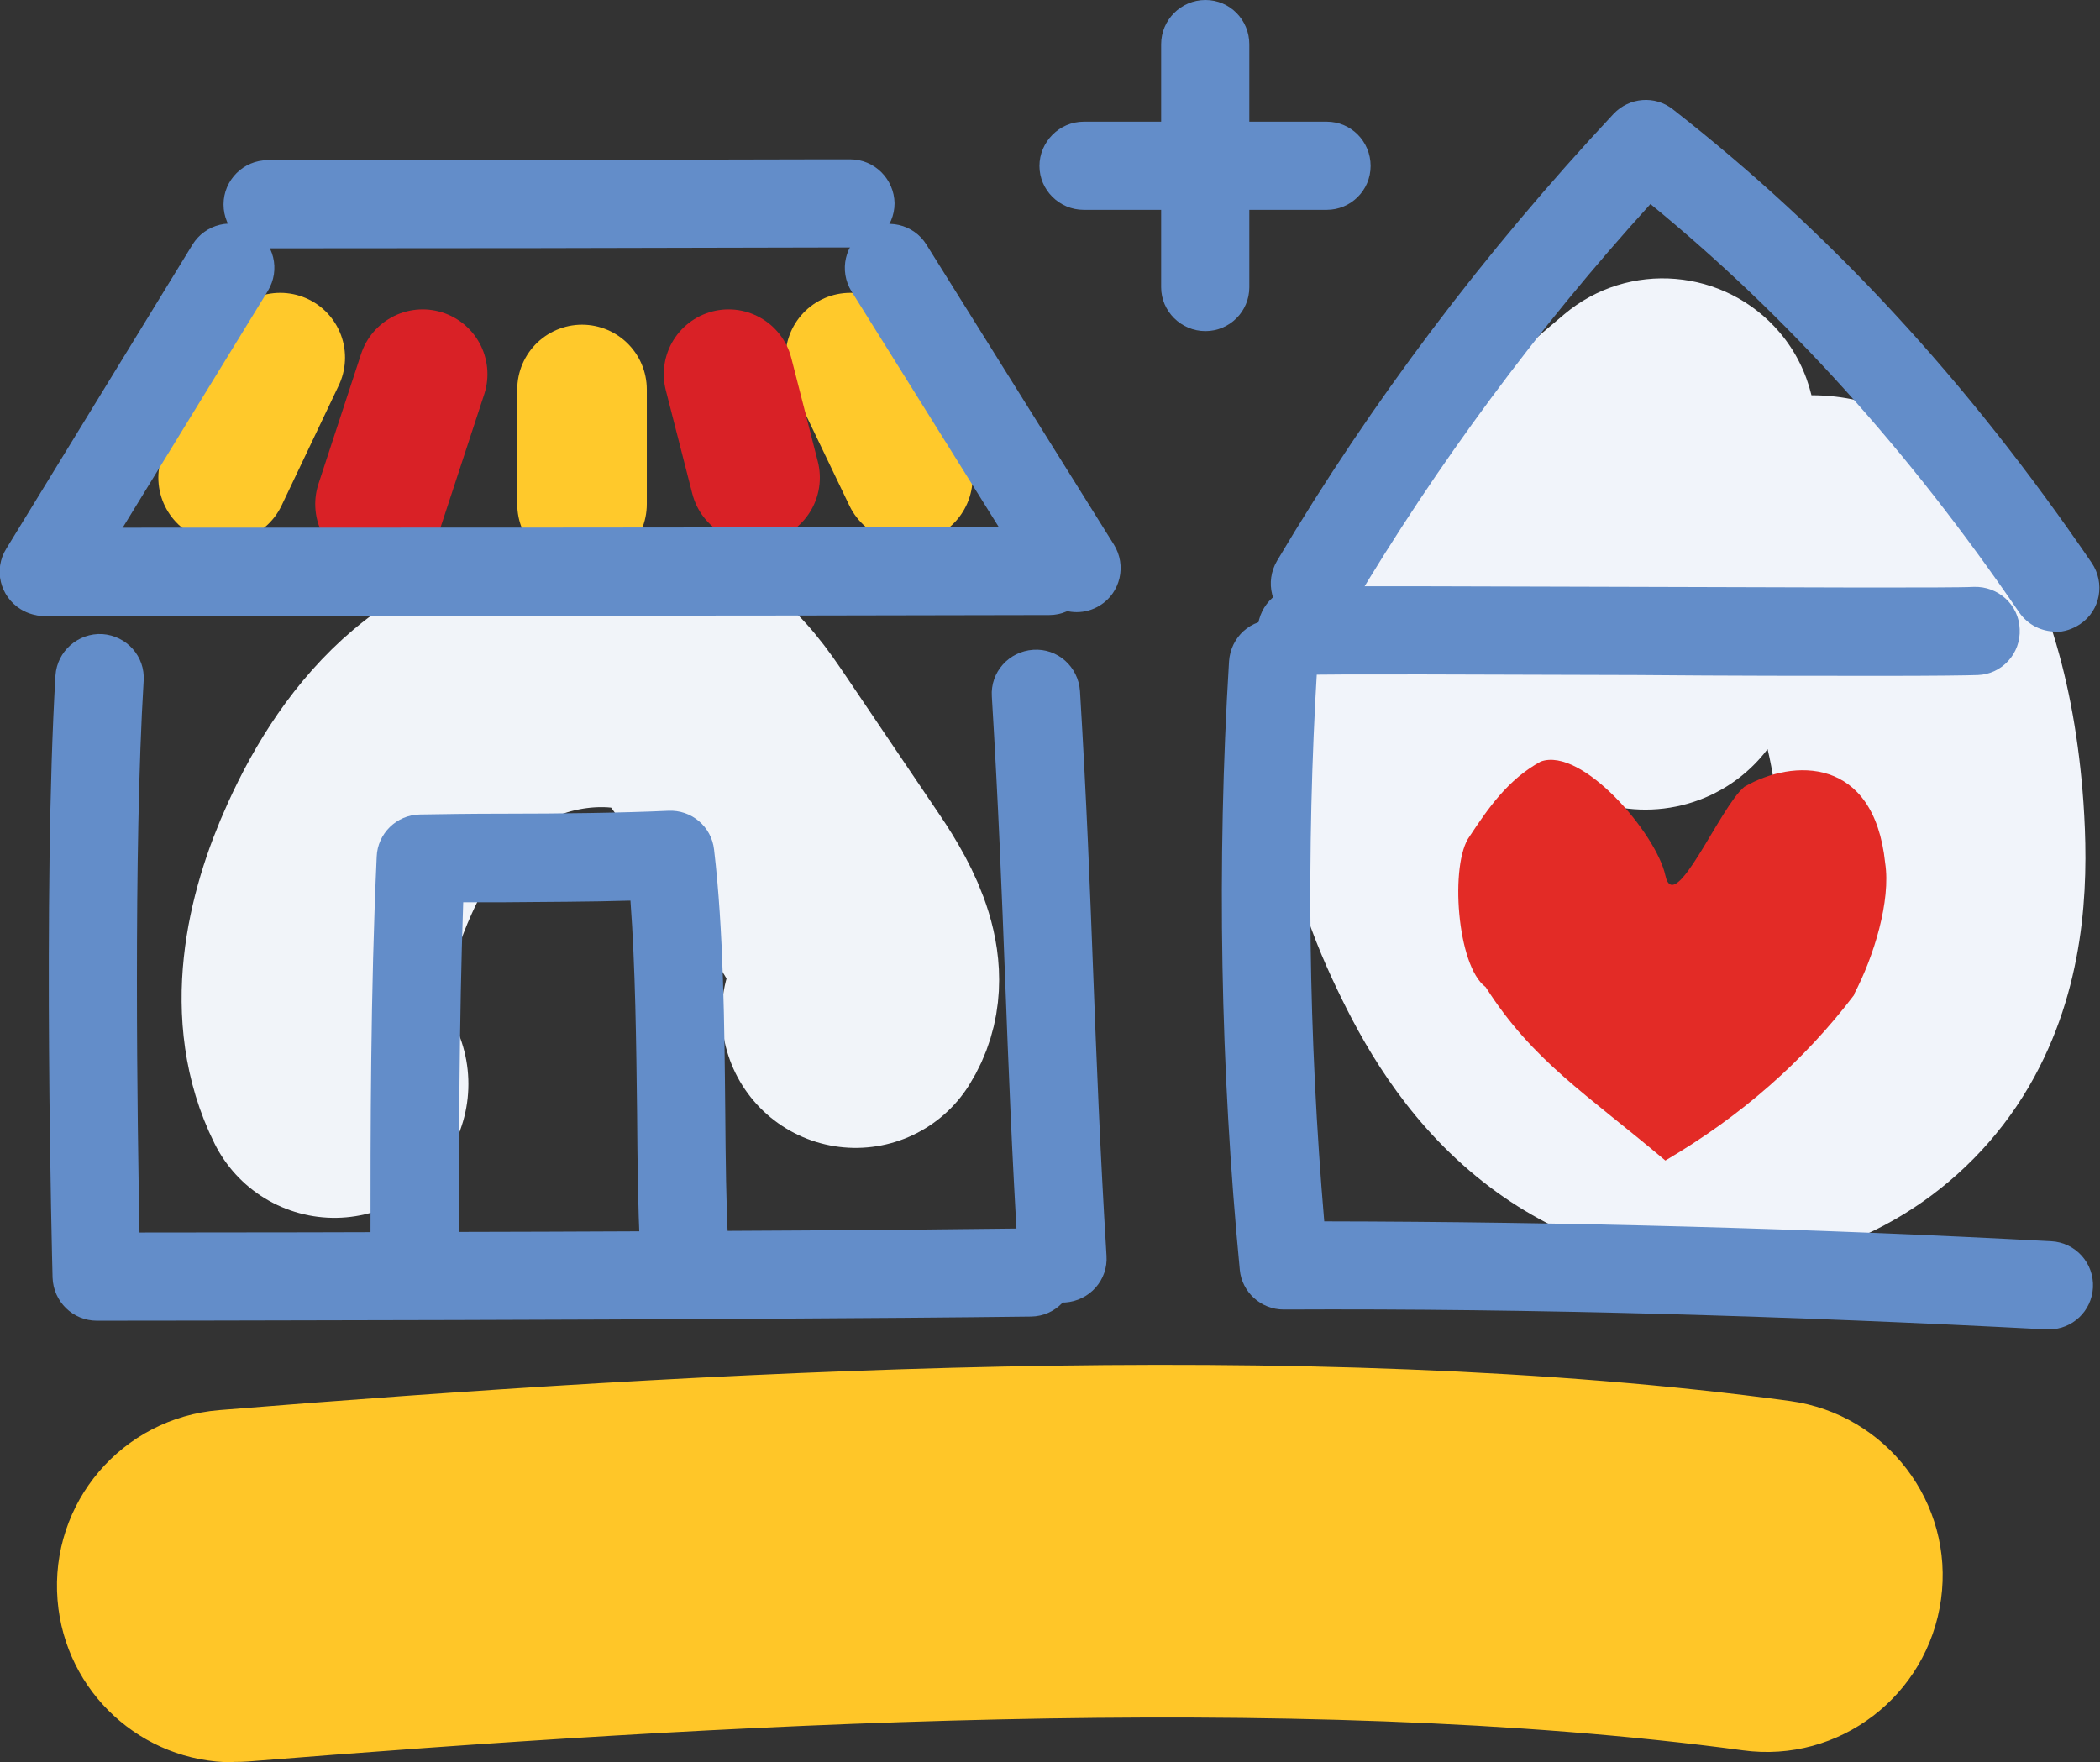 <?xml version="1.0" encoding="UTF-8"?> <svg xmlns="http://www.w3.org/2000/svg" id="Layer_2" data-name="Layer 2" viewBox="0 0 50.73 42.58"><rect x="0" y="0" width="50.73" height="42.58" fill="#333333" stroke="none"/><defs><style> .cls-1 { fill: #e32b26; fill-rule: evenodd; } .cls-1, .cls-2, .cls-3, .cls-4 { stroke-width: 0px; } .cls-2 { fill: #f1f4fa; } .cls-3 { fill: #638dc9; } .cls-5 { stroke: #ffc92b; } .cls-5, .cls-6, .cls-7 { fill: none; stroke-linecap: round; stroke-linejoin: round; } .cls-5, .cls-7 { stroke-width: 3.13px; } .cls-4 { fill: #ffc628; } .cls-6 { stroke: #f1f4f9; stroke-width: 6.47px; } .cls-7 { stroke: #d92126; } </style></defs><g id="Layer_1-2" data-name="Layer 1"><g><path class="cls-6" d="m8.08,26.19c-.84-1.69-.41-3.74.37-5.45.52-1.15,1.22-2.25,2.18-3.06,1.18-.99,2.75-1.5,4.28-1.4.54.04,1.1.15,1.56.44.55.34.92.89,1.28,1.42.76,1.12,1.51,2.24,2.27,3.36.61.9,1.23,2.08.65,3"></path><path class="cls-2" d="m41.58,30.6c-2.09,0-4.21-.77-5.92-2.18-1.78-1.46-2.77-3.28-3.36-4.52-.65-1.36-1.49-3.46-1.35-5.88.28-4.88,4.22-8.21,6.83-10.42,1.56-1.32,3.89-1.12,5.21.43.39.46.64.98.77,1.52.81,0,1.47.19,1.97.41,1.36.59,2.06,1.66,2.3,2.02,1.34,2.02,2.09,4.44,2.3,7.41.11,1.62.13,4.05-1.06,6.39-1.33,2.64-3.94,4.46-6.8,4.77-.3.03-.6.05-.89.05m-3.13-11.26c.11.4.28.86.54,1.39.45.95.89,1.58,1.37,1.97.4.33.95.52,1.33.49.42-.04.82-.42.99-.76.27-.54.36-1.34.28-2.53-.05-.66-.13-1.26-.26-1.8-1,1.32-2.74,1.79-4.24,1.23"></path><path class="cls-1" d="m44.79,24.04c-1.2,1.58-2.72,2.92-4.56,4-1.92-1.62-3.2-2.4-4.34-4.19-.7-.51-.87-2.99-.39-3.64.45-.68.93-1.38,1.72-1.81,1-.36,2.79,1.74,3.01,2.75.22,1.02,1.32-1.66,1.91-2.14,1.17-.68,3.13-.74,3.4,1.84.14.91-.27,2.26-.75,3.17"></path><line class="cls-5" x1="6.77" y1="8.64" x2="5.39" y2="11.54"></line><line class="cls-5" x1="20.54" y1="8.64" x2="21.93" y2="11.54"></line><line class="cls-7" x1="10.21" y1="9.04" x2="9.18" y2="12.18"></line><line class="cls-5" x1="14.06" y1="9.41" x2="14.06" y2="12.18"></line><line class="cls-7" x1="17.6" y1="9.04" x2="18.24" y2="11.54"></line><path class="cls-3" d="m49.49,32.12s-.04,0-.06,0c-6.1-.32-12.32-.51-18.42-.48h0c-.55,0-1.01-.42-1.06-.96-.47-4.87-.56-9.81-.26-14.7.04-.59.53-1.04,1.13-1,.59.03,1.03.54,1,1.13-.27,4.45-.21,8.95.17,13.4,5.84.01,11.75.17,17.56.48.59.03,1.04.53,1.01,1.12-.03.57-.5,1.01-1.06,1.01"></path><path class="cls-3" d="m49.66,15.26c-.34,0-.67-.16-.88-.46-2.68-3.92-5.6-7.16-8.91-9.87-2.74,3.02-5.16,6.29-7.19,9.71-.3.51-.96.67-1.46.37-.51-.3-.67-.95-.37-1.46,2.27-3.83,5.01-7.46,8.13-10.8.38-.4,1-.45,1.43-.11,3.8,2.97,7.11,6.55,10.12,10.96.33.49.21,1.15-.28,1.48-.18.12-.39.19-.6.19"></path><path class="cls-3" d="m29.12,8c-.59,0-1.07-.48-1.07-1.06V1.07c0-.59.48-1.07,1.07-1.07s1.06.48,1.06,1.07v5.87c0,.59-.48,1.06-1.06,1.06"></path><path class="cls-3" d="m32.05,5.07h-5.87c-.59,0-1.07-.48-1.07-1.06s.48-1.07,1.07-1.07h5.87c.59,0,1.06.48,1.06,1.07s-.48,1.06-1.06,1.06"></path><path class="cls-3" d="m2.34,31.91c-.58,0-1.05-.46-1.07-1.04-.01-.38-.24-9.34.07-14.55.04-.59.55-1.03,1.13-1,.59.04,1.04.54,1,1.13-.25,4.09-.15,10.77-.1,13.33,3.57,0,15.44-.02,21.51-.1.54-.02,1.07.46,1.08,1.05,0,.59-.46,1.07-1.05,1.08-7.17.09-22.42.1-22.58.1"></path><path class="cls-3" d="m25.66,31.46c-.56,0-1.03-.44-1.06-1-.16-2.65-.24-4.74-.32-6.83-.08-2.08-.16-4.16-.32-6.8-.04-.59.41-1.09,1-1.13.59-.04,1.09.41,1.13,1,.16,2.65.24,4.75.32,6.85.08,2.08.16,4.16.32,6.79.04.59-.41,1.09-1,1.13-.02,0-.04,0-.06,0"></path><path class="cls-3" d="m1.06,14.88c-.19,0-.38-.05-.56-.16-.5-.31-.66-.96-.35-1.46l4.5-7.35c.31-.5.96-.66,1.47-.35.5.31.66.96.35,1.47L1.97,14.37c-.2.33-.55.51-.91.51"></path><path class="cls-3" d="m26.01,14.79c-.36,0-.7-.18-.91-.5l-4.53-7.25c-.31-.5-.16-1.16.34-1.47.5-.31,1.16-.16,1.47.34l4.53,7.25c.31.5.16,1.16-.34,1.47-.18.11-.37.16-.56.16"></path><path class="cls-3" d="m1.14,14.89c-.59,0-1.07-.48-1.07-1.07s.48-1.07,1.07-1.07c6.69,0,16.58,0,24.2-.02h0c.59,0,1.06.47,1.07,1.06,0,.59-.48,1.07-1.06,1.07-7.63.02-17.52.02-24.21.02"></path><path class="cls-3" d="m6.47,6.01c-.59,0-1.07-.48-1.07-1.07s.48-1.07,1.07-1.07q6.45,0,13.29-.02h.78s0,0,0,0c.59,0,1.06.48,1.07,1.06,0,.59-.48,1.07-1.06,1.07h-.78q-6.84.02-13.29.02"></path><path class="cls-3" d="m10.02,31.27h0c-.59,0-1.07-.48-1.07-1.07v-.18c0-2.69,0-6.04.15-9.32.02-.56.48-1.01,1.04-1.02.57-.01,1.27-.02,2.02-.02,1.36,0,2.91-.02,3.98-.07.56-.03,1.05.38,1.11.94.23,1.94.25,4.27.27,6.32.01,1.17.02,2.27.07,3.14.03.59-.42,1.09-1.01,1.12-.58.03-1.09-.42-1.12-1.01-.05-.92-.06-2.04-.07-3.23-.02-1.65-.04-3.49-.16-5.11-.96.03-2.06.03-3.06.04-.34,0-.67,0-.98,0-.1,2.91-.1,5.83-.11,8.22v.18c0,.59-.48,1.06-1.06,1.06"></path><path class="cls-3" d="m45.47,16.33c-1.56,0-3.7,0-5.92-.02-3.52-.01-7.51-.03-8.06,0-.61.02-1.09-.43-1.11-1.02s.43-1.09,1.02-1.11c.61-.03,4.28-.01,8.17,0,3.55.01,7.56.03,8.11,0,.59-.02,1.09.43,1.11,1.02.03.59-.43,1.09-1.01,1.11-.26.01-1.11.02-2.3.02"></path><path class="cls-4" d="m5.63,42.58c-2.2,0-4.06-1.69-4.24-3.92-.19-2.35,1.56-4.4,3.91-4.59,11.54-.93,26.29-1.8,37.94-.22,2.33.32,3.97,2.46,3.65,4.79-.32,2.33-2.46,3.97-4.79,3.65-10.85-1.46-25-.62-36.11.27-.12.01-.23.01-.35.01"></path></g></g></svg> 
